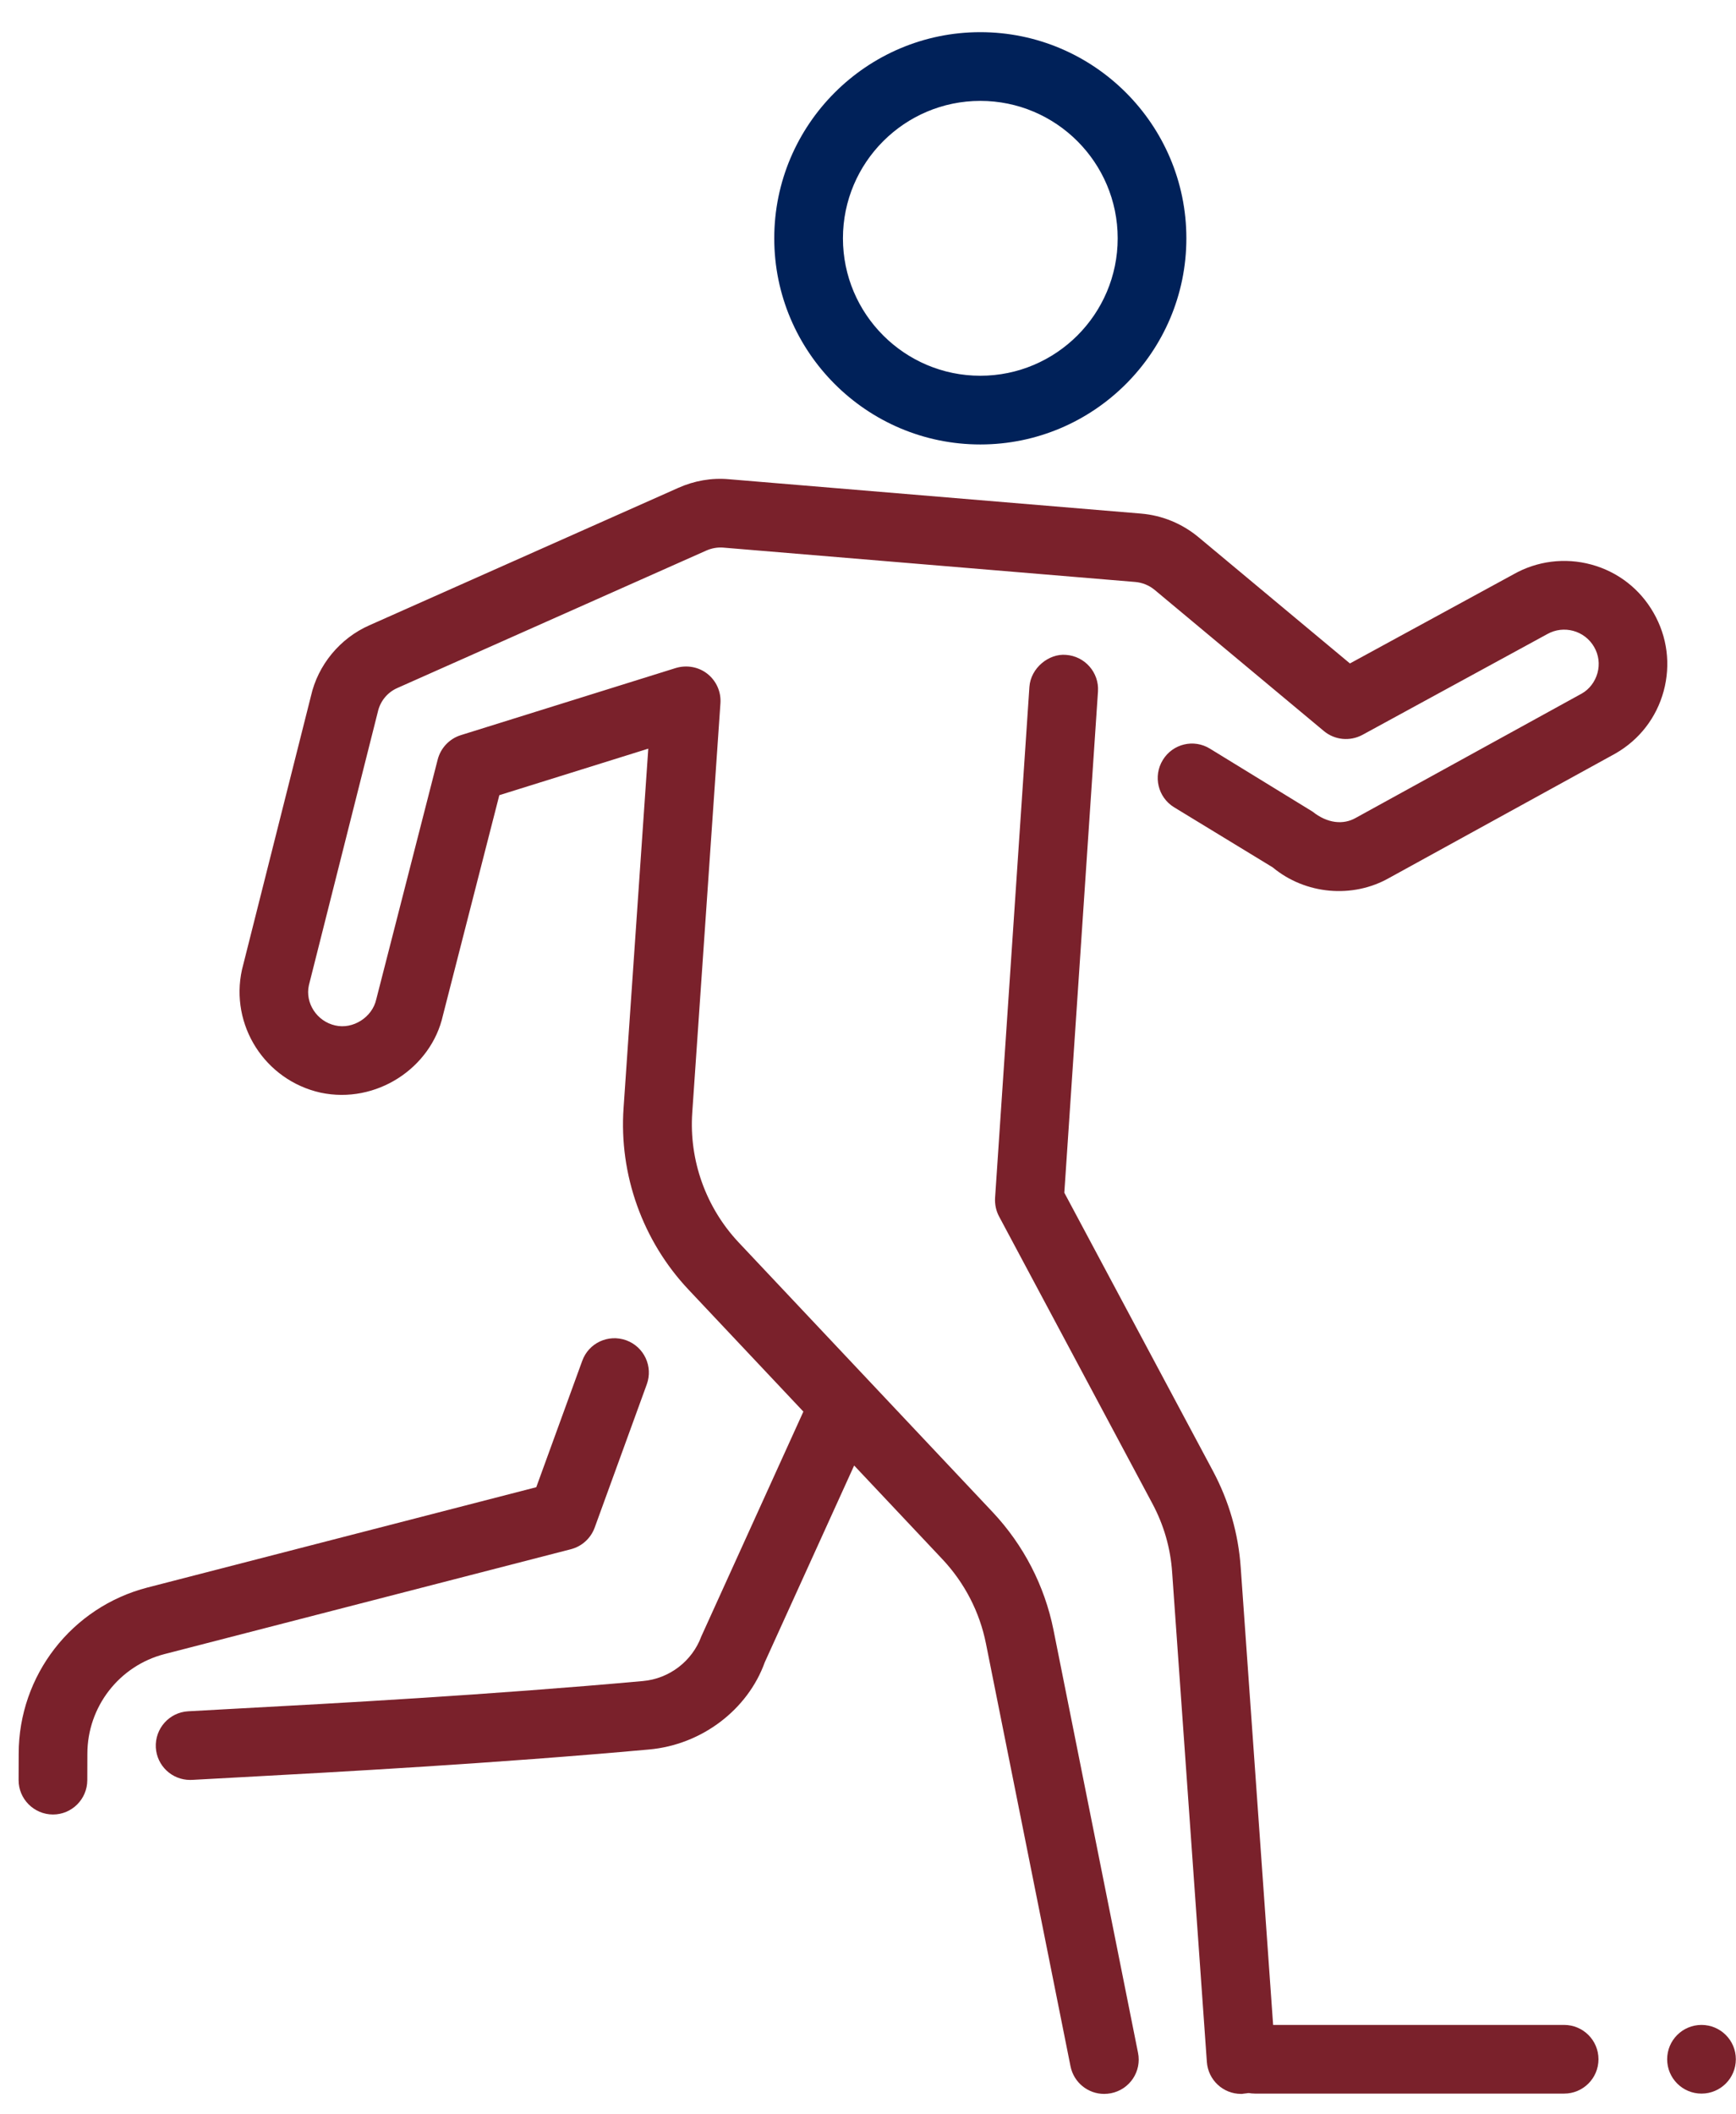 <svg width="46" height="56" viewBox="0 0 46 56" fill="none" xmlns="http://www.w3.org/2000/svg">
<path d="M1.403 48.059C0.899 48.057 0.491 47.647 0.493 47.147L0.495 46.446C0.497 44.373 1.9 42.566 3.907 42.047L14.21 39.39L15.428 36.043C15.599 35.57 16.117 35.328 16.594 35.499C17.067 35.672 17.311 36.193 17.138 36.666L15.757 40.462C15.653 40.744 15.419 40.957 15.129 41.032L4.362 43.809C3.157 44.12 2.317 45.205 2.315 46.45L2.313 47.151C2.311 47.653 1.903 48.059 1.403 48.059Z" fill="#7A212B"/>
<path d="M25.976 11.772C22.966 11.772 20.516 9.322 20.516 6.312C20.516 3.302 22.966 0.852 25.976 0.852C28.986 0.852 31.436 3.302 31.436 6.312C31.436 9.322 28.986 11.772 25.976 11.772ZM25.976 2.672C23.969 2.672 22.336 4.305 22.336 6.312C22.336 8.32 23.969 9.952 25.976 9.952C27.984 9.952 29.616 8.32 29.616 6.312C29.616 4.305 27.984 2.672 25.976 2.672Z" fill="#002159"/>
<path d="M21.694 36.493L18.584 43.34C18.343 43.996 17.737 44.462 17.035 44.524C12.971 44.892 8.814 45.118 6.333 45.251L4.985 45.325C4.484 45.354 4.102 45.784 4.129 46.286C4.158 46.77 4.557 47.143 5.037 47.143C5.054 47.143 5.074 47.143 5.09 47.142L6.43 47.069C8.925 46.934 13.1 46.708 17.197 46.337C18.598 46.212 19.814 45.28 20.265 44.026L23.039 37.922L21.694 36.493Z" fill="#7A212B"/>
<path d="M29.256 55.459C28.832 55.459 28.453 55.16 28.366 54.727L26.125 43.529C25.958 42.693 25.559 41.924 24.975 41.301L18.241 34.154C17.027 32.864 16.401 31.111 16.523 29.348L17.178 19.829L13.231 21.061L11.737 26.892C11.427 28.288 9.968 29.253 8.494 28.94C7.018 28.61 6.088 27.151 6.412 25.682L8.239 18.437C8.423 17.618 9.003 16.906 9.791 16.56L17.979 12.919C18.396 12.733 18.858 12.651 19.315 12.693L30.235 13.603C30.796 13.65 31.32 13.867 31.753 14.224L35.77 17.572L40.11 15.208C40.727 14.859 41.464 14.762 42.167 14.953C42.871 15.145 43.457 15.6 43.817 16.233C44.18 16.866 44.274 17.601 44.083 18.306C43.892 19.01 43.437 19.596 42.804 19.958L36.81 23.253C35.839 23.804 34.59 23.693 33.722 22.972L31.11 21.381C30.683 21.119 30.548 20.559 30.812 20.129C31.074 19.7 31.633 19.563 32.064 19.831L34.779 21.496C35.176 21.813 35.597 21.849 35.922 21.664L41.914 18.369C42.112 18.257 42.263 18.062 42.329 17.827C42.394 17.592 42.363 17.347 42.241 17.136C41.99 16.699 41.433 16.549 40.998 16.795L36.099 19.465C35.77 19.64 35.369 19.603 35.08 19.363L30.592 15.621C30.448 15.503 30.27 15.43 30.082 15.414L19.166 14.504C19.015 14.491 18.858 14.52 18.72 14.58L10.53 18.222C10.266 18.337 10.073 18.573 10.011 18.857L8.184 26.099C8.082 26.563 8.393 27.051 8.883 27.16C9.349 27.269 9.864 26.947 9.97 26.468L11.598 20.117C11.677 19.811 11.908 19.567 12.208 19.472L17.91 17.692C18.198 17.607 18.511 17.662 18.745 17.847C18.982 18.035 19.11 18.324 19.09 18.624L18.343 29.471C18.256 30.731 18.704 31.983 19.572 32.906L26.306 40.053C27.123 40.924 27.68 42 27.915 43.17L30.155 54.37C30.255 54.864 29.935 55.342 29.44 55.441C29.376 55.453 29.316 55.459 29.256 55.459Z" fill="#7A212B"/>
<path d="M32.885 55.459C32.412 55.459 32.013 55.093 31.979 54.612L31.059 41.645C31.016 41.003 30.839 40.391 30.535 39.823L26.473 32.219C26.393 32.07 26.358 31.899 26.367 31.73L27.277 18.193C27.312 17.691 27.793 17.305 28.246 17.345C28.746 17.379 29.127 17.813 29.094 18.313L28.202 31.59L32.141 38.962C32.565 39.758 32.814 40.617 32.876 41.514L33.795 54.481C33.831 54.982 33.453 55.419 32.95 55.453C32.928 55.459 32.908 55.459 32.885 55.459Z" fill="#7A212B"/>
<path d="M41.446 55.451H33.256C32.754 55.451 32.346 55.044 32.346 54.541C32.346 54.039 32.754 53.632 33.256 53.632H41.446C41.948 53.632 42.356 54.039 42.356 54.541C42.356 55.044 41.948 55.451 41.446 55.451Z" fill="#7A212B"/>
<path d="M45.086 55.451C45.589 55.451 45.996 55.044 45.996 54.541C45.996 54.039 45.589 53.632 45.086 53.632C44.583 53.632 44.176 54.039 44.176 54.541C44.176 55.044 44.583 55.451 45.086 55.451Z" fill="#7A212B"/>
</svg>

